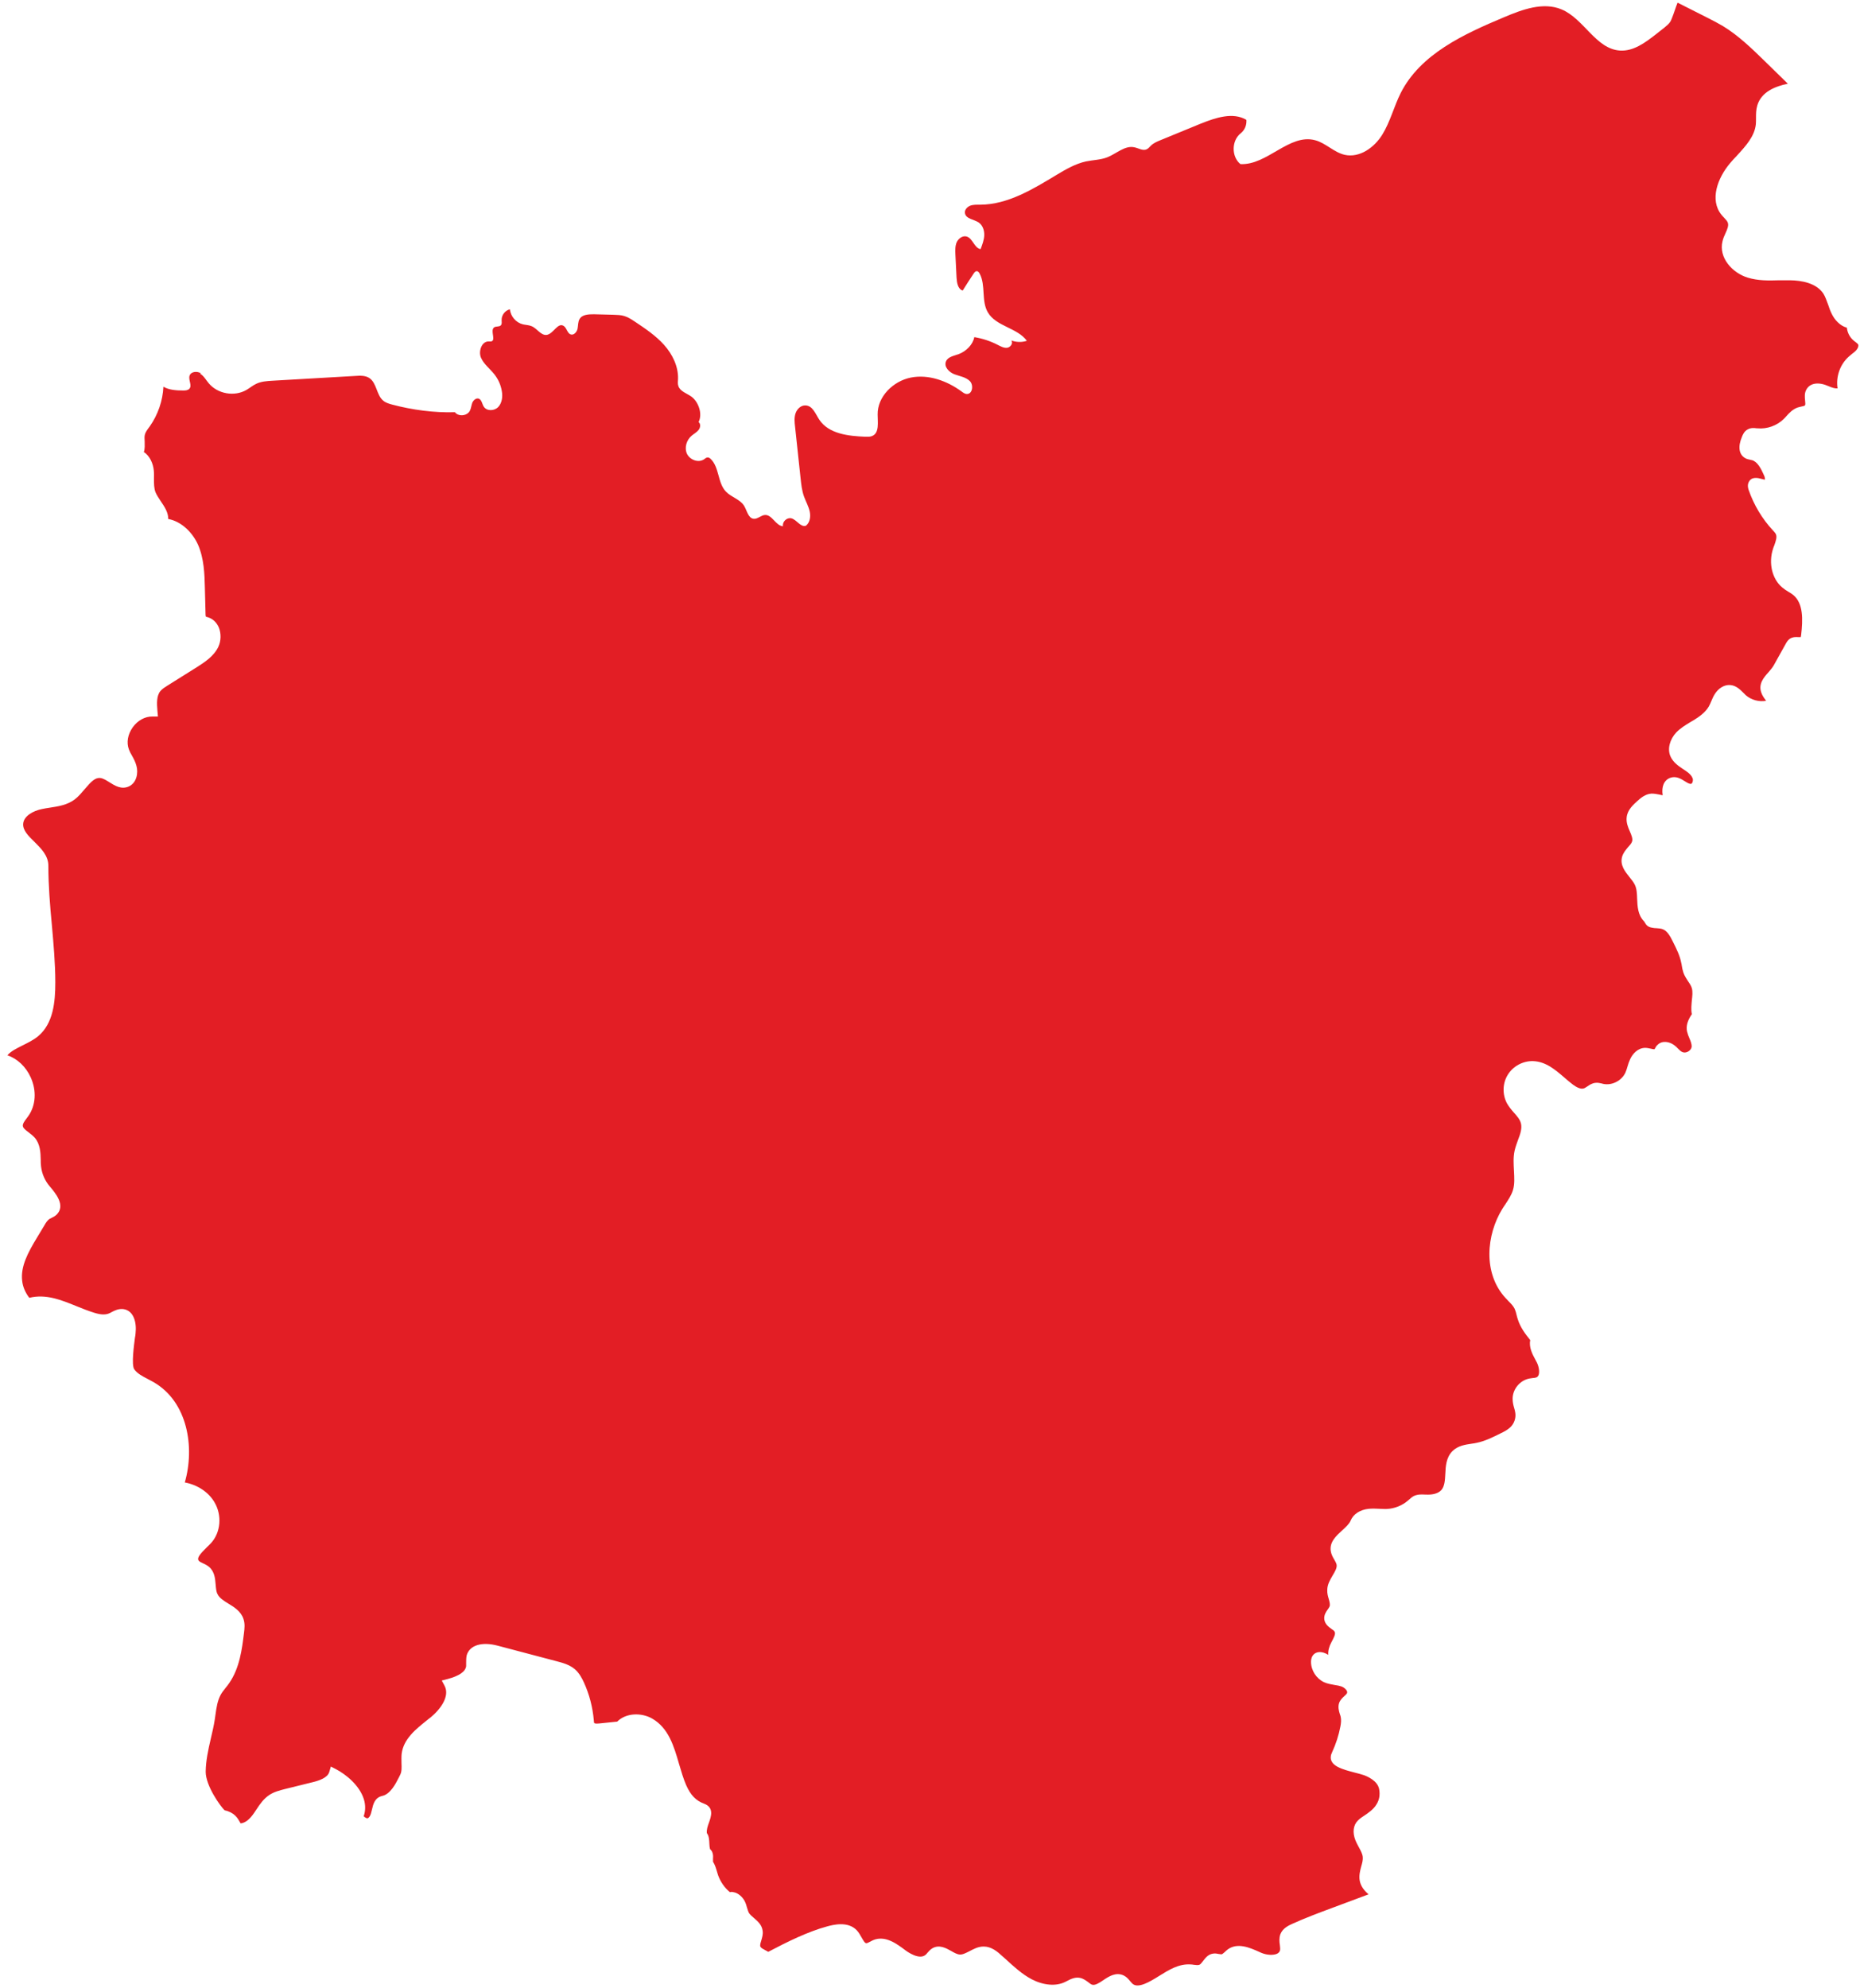 <?xml version="1.0" encoding="UTF-8"?> <svg xmlns="http://www.w3.org/2000/svg" width="232" height="248" viewBox="0 0 232 248" fill="none"><path d="M25.057 46.558C24.581 46.269 23.837 46.331 23.65 46.847C23.464 47.385 24.002 48.088 23.609 48.501C23.423 48.687 23.134 48.708 22.865 48.708C22.017 48.708 21.066 48.646 20.383 48.233C20.3 49.99 19.701 51.726 18.687 53.173L18.563 53.339C18.336 53.649 18.129 53.938 18.067 54.228C18.005 54.455 18.026 54.786 18.046 55.096C18.046 55.489 18.088 55.964 17.943 56.378C18.667 56.853 19.101 57.784 19.184 58.693C19.225 59.045 19.204 59.396 19.204 59.727C19.204 60.327 19.204 60.885 19.39 61.381C19.535 61.753 19.804 62.125 20.052 62.518C20.486 63.159 21.003 63.903 20.983 64.73C22.72 65.061 24.064 66.508 24.705 67.955C25.45 69.671 25.512 71.594 25.553 73.268L25.636 76.493C25.636 76.824 25.677 76.907 25.698 76.927C25.698 76.927 25.801 76.948 25.842 76.969C25.884 76.969 25.946 76.989 25.987 77.01C26.566 77.196 27.021 77.651 27.29 78.25C27.6 79.015 27.579 79.946 27.228 80.69C26.649 81.889 25.491 82.612 24.56 83.212L20.9 85.507C20.569 85.713 20.238 85.92 20.011 86.189C19.515 86.789 19.556 87.719 19.639 88.711L19.701 89.373H19.018C18.108 89.352 17.178 89.848 16.557 90.716C15.937 91.585 15.751 92.618 16.082 93.487C16.185 93.755 16.309 94.004 16.475 94.272C16.681 94.644 16.888 95.037 17.012 95.492C17.281 96.422 17.033 97.663 16.061 98.097C15.13 98.51 14.324 97.994 13.662 97.58C13.269 97.332 12.877 97.084 12.525 97.043C11.863 96.96 11.367 97.497 10.602 98.386C10.209 98.841 9.816 99.337 9.32 99.71C8.389 100.412 7.272 100.578 6.197 100.743C5.887 100.785 5.556 100.847 5.246 100.909C4.108 101.136 2.95 101.798 2.888 102.769C2.847 103.575 3.529 104.258 4.274 104.981C5.101 105.808 6.052 106.718 6.032 108.02C6.032 110.46 6.238 112.941 6.466 115.339C6.673 117.695 6.9 120.135 6.9 122.533C6.9 124.972 6.652 127.66 4.749 129.252C4.17 129.727 3.488 130.058 2.826 130.389C2.041 130.782 1.358 131.113 0.924 131.629C2.165 132.043 3.24 133.056 3.84 134.4C4.584 136.053 4.46 137.873 3.55 139.175C3.488 139.279 3.405 139.361 3.343 139.465C3.074 139.816 2.806 140.167 2.847 140.457C2.888 140.705 3.136 140.912 3.55 141.222C3.819 141.429 4.088 141.635 4.336 141.904C5.018 142.71 5.06 143.744 5.08 144.654C5.08 144.943 5.08 145.232 5.122 145.501C5.225 146.39 5.597 147.259 6.176 147.941C6.9 148.788 8.244 150.36 7.045 151.517C6.838 151.703 6.611 151.827 6.425 151.91C6.342 151.951 6.259 151.993 6.176 152.034C5.928 152.199 5.721 152.51 5.535 152.84L4.625 154.35C3.488 156.231 2.558 157.947 2.764 159.745C2.847 160.531 3.178 161.254 3.653 161.875C5.742 161.358 7.686 162.164 9.568 162.929C10.271 163.218 11.015 163.508 11.739 163.735C12.525 163.983 13.063 164.004 13.497 163.859C13.642 163.818 13.786 163.735 13.931 163.653C14.324 163.446 14.8 163.218 15.379 163.28C16.723 163.467 17.054 165.017 16.909 166.299C16.909 166.443 16.868 166.65 16.826 166.898C16.723 167.725 16.371 170.227 16.744 170.785C17.116 171.322 17.757 171.653 18.439 172.005C18.687 172.129 18.915 172.253 19.163 172.397C23.423 174.858 24.312 180.522 23.051 184.905C24.602 185.194 25.987 186.083 26.732 187.344C27.724 188.978 27.538 191.148 26.318 192.471C26.173 192.637 25.987 192.802 25.801 192.988C24.912 193.857 24.54 194.332 24.788 194.663C24.891 194.787 25.098 194.89 25.325 194.994C25.574 195.097 25.843 195.242 26.091 195.448C26.773 196.048 26.835 196.896 26.897 197.64C26.939 198.074 26.959 198.508 27.125 198.818C27.352 199.314 27.91 199.666 28.489 200.017C29.234 200.472 30.061 200.989 30.371 201.94C30.578 202.539 30.495 203.18 30.433 203.676C30.185 205.702 29.896 208.018 28.613 209.899C28.469 210.106 28.324 210.313 28.159 210.499C27.91 210.809 27.683 211.098 27.517 211.408C27.125 212.132 27 212.98 26.876 213.868C26.856 214.055 26.814 214.261 26.794 214.447C26.67 215.254 26.483 216.06 26.297 216.845C25.966 218.272 25.677 219.595 25.656 220.98C25.656 222.758 27.497 225.301 28.014 225.797C29.255 226.066 29.647 226.789 29.896 227.224C29.937 227.286 29.978 227.389 30.02 227.43C30.599 227.368 31.136 226.934 31.695 226.128C31.798 225.983 31.881 225.838 31.984 225.694C32.419 225.032 32.873 224.371 33.577 223.895C34.197 223.482 34.9 223.316 35.52 223.151L38.953 222.303C39.822 222.097 40.835 221.745 41.062 221.042L41.269 220.339L41.91 220.67C43.172 221.332 44.847 222.696 45.384 224.412C45.612 225.156 45.591 225.88 45.364 226.541C45.571 226.727 45.736 226.81 45.839 226.789C45.943 226.789 46.046 226.645 46.108 226.562C46.253 226.335 46.315 226.024 46.398 225.694C46.542 225.074 46.729 224.205 47.7 223.998C48.693 223.771 49.355 222.489 49.748 221.704C49.81 221.58 49.872 221.476 49.913 221.373C50.12 220.98 50.099 220.484 50.079 219.905C50.079 219.533 50.058 219.14 50.099 218.747C50.327 216.907 51.857 215.688 53.201 214.613C53.367 214.468 53.532 214.344 53.698 214.22C54.938 213.207 56.138 211.574 55.455 210.271L55.104 209.61L55.828 209.424C57.296 209.031 58.061 208.493 58.144 207.811C58.144 207.687 58.144 207.542 58.144 207.377C58.144 207.108 58.144 206.819 58.206 206.488C58.557 205.206 60.087 204.731 62.093 205.268L69.455 207.212C70.158 207.398 71.027 207.625 71.709 208.204C72.247 208.679 72.578 209.3 72.826 209.837C73.508 211.326 73.922 212.918 74.067 214.571C74.067 214.695 74.087 214.861 74.129 214.923C74.129 214.923 74.212 215.026 74.77 214.964L76.983 214.737C78.12 213.6 80.043 213.62 81.325 214.344C83.393 215.522 84.055 217.796 84.696 220.008C84.965 220.918 85.234 221.848 85.585 222.655C86.144 223.916 86.805 224.598 87.819 224.97C89.101 225.446 88.687 226.603 88.439 227.306C88.273 227.761 88.108 228.237 88.17 228.65C88.439 229.001 88.46 229.498 88.48 229.973C88.48 230.18 88.522 230.511 88.563 230.635C88.977 230.986 88.956 231.503 88.935 231.854C88.935 231.958 88.935 232.144 88.935 232.206C89.183 232.599 89.307 233.033 89.431 233.446C89.473 233.591 89.514 233.736 89.556 233.86C89.845 234.687 90.362 235.452 91.044 236.01C91.189 235.968 91.334 235.968 91.479 236.01C92.078 236.092 92.616 236.63 92.864 237.085C93.009 237.374 93.112 237.664 93.174 237.932C93.257 238.18 93.319 238.429 93.423 238.615C93.567 238.821 93.795 239.028 94.043 239.235C94.498 239.628 95.015 240.062 95.118 240.785C95.201 241.261 95.056 241.674 94.953 242.046C94.85 242.377 94.767 242.646 94.85 242.811C94.932 242.977 95.18 243.101 95.449 243.245C95.573 243.308 95.697 243.37 95.821 243.452C98.22 242.191 100.764 240.93 103.204 240.269C103.845 240.103 105.768 239.566 106.885 240.785C107.133 241.054 107.298 241.364 107.464 241.654C107.712 242.088 107.877 242.377 108.064 242.377C108.167 242.377 108.353 242.274 108.519 242.191C108.643 242.129 108.787 242.046 108.932 241.984C110.442 241.364 111.889 242.481 112.861 243.204C113.151 243.432 114.66 244.507 115.446 243.824C115.529 243.762 115.591 243.68 115.674 243.576C115.839 243.39 116.025 243.163 116.315 242.997C117.163 242.522 117.99 242.977 118.651 243.349C119.003 243.556 119.375 243.762 119.685 243.783C120.058 243.824 120.471 243.597 120.926 243.37C121.443 243.101 122.001 242.791 122.684 242.791H122.705C123.656 242.791 124.4 243.411 125.021 243.99L125.372 244.3C126.406 245.251 127.482 246.243 128.702 246.884C130.149 247.628 131.7 247.773 132.837 247.215C132.92 247.173 133.003 247.132 133.086 247.091C133.52 246.863 134.078 246.574 134.699 246.698C135.133 246.781 135.443 247.029 135.733 247.235C135.898 247.36 136.063 247.504 136.208 247.546C136.58 247.67 137.097 247.339 137.614 246.987C138.317 246.512 139.207 245.933 140.179 246.409C140.551 246.595 140.778 246.884 140.985 247.132C141.109 247.277 141.233 247.422 141.357 247.504C141.771 247.794 142.453 247.566 142.722 247.463C143.363 247.215 143.963 246.843 144.625 246.429C145.824 245.685 147.044 244.92 148.533 245.023C148.657 245.023 148.761 245.044 148.885 245.065C149.174 245.106 149.443 245.127 149.608 245.065C149.753 245.003 149.898 244.796 150.063 244.589C150.332 244.238 150.663 243.783 151.263 243.68C151.552 243.618 151.821 243.68 152.028 243.721C152.152 243.742 152.297 243.762 152.359 243.762C152.462 243.742 152.607 243.618 152.772 243.473C152.876 243.37 153 243.245 153.145 243.142C154.365 242.274 155.854 242.915 157.053 243.452L157.28 243.556C157.984 243.866 158.831 243.907 159.307 243.68C159.493 243.576 159.617 243.452 159.659 243.266C159.7 243.08 159.659 242.832 159.638 242.584C159.576 242.191 159.535 241.736 159.7 241.261C159.989 240.496 160.775 240.144 161.189 239.958C162.781 239.235 164.436 238.615 166.049 238.015L170.701 236.279C170.184 235.844 169.75 235.307 169.605 234.604C169.481 233.942 169.647 233.322 169.791 232.785C169.916 232.371 170.019 231.958 169.978 231.606C169.936 231.214 169.709 230.8 169.481 230.387C169.399 230.221 169.316 230.077 169.233 229.911C168.716 228.898 168.716 227.968 169.171 227.306C169.419 226.975 169.729 226.748 170.019 226.562C170.639 226.149 171.322 225.694 171.694 225.053C172.046 224.495 172.149 223.874 172.025 223.172C171.839 222.097 170.515 221.559 170.122 221.414C169.75 221.29 169.357 221.187 168.944 221.084C168.261 220.897 167.537 220.732 166.855 220.381C166.131 220.009 165.966 219.512 165.986 219.182C165.986 218.913 166.09 218.706 166.152 218.561C166.628 217.528 166.979 216.453 167.186 215.357C167.269 214.943 167.31 214.509 167.227 214.137C167.207 214.034 167.165 213.91 167.124 213.806C167 213.414 166.855 212.897 167.041 212.38C167.186 212.008 167.455 211.76 167.682 211.553C167.827 211.429 167.951 211.305 168.013 211.202C168.013 211.181 168.054 211.098 168.013 210.933C167.91 210.705 167.62 210.457 167.331 210.354C167.082 210.271 166.793 210.209 166.483 210.168C166.048 210.085 165.594 210.023 165.139 209.816C164.187 209.362 163.526 208.349 163.526 207.294C163.526 207.17 163.526 206.819 163.732 206.509C164.125 205.951 164.87 205.909 165.676 206.405C165.635 205.889 165.8 205.33 166.069 204.834C166.317 204.359 166.648 203.8 166.462 203.511C166.4 203.387 166.214 203.263 166.049 203.16C165.718 202.912 165.263 202.581 165.18 201.981C165.118 201.444 165.407 201.03 165.614 200.741C165.718 200.596 165.8 200.472 165.842 200.369C165.924 200.141 165.842 199.811 165.738 199.438C165.635 199.108 165.532 198.736 165.552 198.322C165.552 197.619 165.924 197.02 166.235 196.482C166.545 195.965 166.793 195.531 166.71 195.138C166.669 194.952 166.545 194.745 166.421 194.518C166.235 194.208 166.049 193.877 165.986 193.443C165.821 192.327 166.669 191.562 167.413 190.88C167.848 190.487 168.303 190.073 168.468 189.66C168.799 188.854 169.647 188.295 170.743 188.192C171.198 188.151 171.632 188.171 172.066 188.192C172.376 188.192 172.687 188.233 172.976 188.213C173.948 188.171 174.92 187.779 175.644 187.138L175.747 187.055C175.933 186.89 176.119 186.704 176.388 186.579C176.843 186.373 177.339 186.393 177.712 186.414H177.836C178.477 186.455 179.304 186.373 179.78 185.856C180.193 185.38 180.235 184.636 180.276 183.83C180.317 182.879 180.379 181.783 181.165 180.998C181.848 180.315 182.757 180.191 183.585 180.067C183.791 180.047 183.977 180.005 184.184 179.964C185.218 179.757 186.211 179.261 187.162 178.786C187.596 178.579 188.031 178.351 188.362 178.041C188.858 177.586 189.106 176.884 189.003 176.222C188.982 176.015 188.92 175.809 188.858 175.602C188.754 175.25 188.672 174.878 188.672 174.465C188.672 173.266 189.582 172.17 190.76 171.943C190.905 171.922 191.05 171.901 191.174 171.881C191.36 171.881 191.525 171.839 191.65 171.798C191.732 171.757 191.836 171.695 191.918 171.488C192.042 171.116 191.96 170.495 191.712 169.979C191.65 169.855 191.567 169.71 191.505 169.586C191.112 168.862 190.698 168.056 190.864 167.146C190.264 166.402 189.623 165.555 189.313 164.542C189.251 164.376 189.209 164.19 189.168 164.025C189.106 163.735 189.023 163.467 188.92 163.239C188.754 162.888 188.444 162.578 188.134 162.267C188.01 162.143 187.907 162.019 187.783 161.895C184.929 158.794 185.425 153.977 187.369 150.814C187.493 150.608 187.617 150.422 187.762 150.215C188.155 149.615 188.527 149.057 188.713 148.437C188.941 147.693 188.879 146.886 188.837 146.018C188.796 145.191 188.734 144.364 188.92 143.517C189.023 143.062 189.189 142.628 189.333 142.214C189.623 141.47 189.871 140.746 189.706 140.105C189.582 139.63 189.23 139.217 188.837 138.782C188.527 138.431 188.217 138.059 187.969 137.625C187.369 136.508 187.41 135.102 188.072 134.048C188.734 132.973 189.975 132.312 191.236 132.353C192.828 132.415 193.986 133.428 195.124 134.4C195.496 134.73 195.848 135.02 196.199 135.289C196.592 135.578 197.15 135.909 197.585 135.743C197.709 135.702 197.833 135.599 197.977 135.516C198.246 135.33 198.577 135.102 199.011 135.061C199.301 135.02 199.57 135.102 199.797 135.144L199.942 135.185C201.038 135.433 202.258 134.813 202.734 133.8C202.837 133.573 202.92 133.304 203.003 133.014C203.085 132.725 203.189 132.415 203.333 132.105C203.644 131.423 204.305 130.699 205.215 130.699C205.463 130.699 205.712 130.761 205.918 130.802C206.063 130.844 206.291 130.885 206.373 130.864C206.373 130.864 206.435 130.761 206.456 130.72C206.518 130.596 206.601 130.451 206.745 130.327C207.325 129.748 208.234 129.913 208.834 130.368C209 130.492 209.165 130.637 209.289 130.782C209.475 130.968 209.641 131.133 209.827 131.216C210.034 131.319 210.323 131.299 210.571 131.154C210.819 131.009 210.985 130.782 211.005 130.534C211.005 130.244 210.902 129.913 210.737 129.541C210.613 129.273 210.509 128.983 210.426 128.652C210.282 127.991 210.488 127.267 211.026 126.502C210.902 125.903 210.985 125.303 211.026 124.766C211.088 124.228 211.15 123.711 211.026 123.257C210.943 122.967 210.757 122.678 210.55 122.388C210.344 122.058 210.116 121.727 209.971 121.313C209.868 121.003 209.806 120.693 209.765 120.404C209.765 120.3 209.723 120.197 209.703 120.094C209.537 119.205 209.103 118.336 208.689 117.509C208.338 116.786 207.945 116.062 207.325 115.876C207.118 115.814 206.89 115.793 206.621 115.773C206.435 115.773 206.249 115.752 206.063 115.711C205.484 115.628 205.298 115.297 205.174 115.091C205.133 115.008 205.091 114.946 205.029 114.884C204.285 114.098 204.243 113.044 204.202 112.114C204.181 111.473 204.161 110.852 203.912 110.356C203.768 110.046 203.52 109.736 203.251 109.405C202.692 108.702 202.051 107.917 202.32 106.883C202.465 106.366 202.796 105.994 203.085 105.643C203.313 105.395 203.52 105.167 203.582 104.919C203.664 104.588 203.499 104.175 203.292 103.699C203.065 103.183 202.816 102.583 202.899 101.922C203.003 100.991 203.747 100.35 204.223 99.916C204.616 99.565 205.215 99.027 206.001 98.986C206.353 98.986 206.684 99.048 206.994 99.11C207.138 99.151 207.283 99.172 207.387 99.193C207.221 98.118 207.552 97.311 208.317 97.022C209.041 96.753 209.641 97.125 210.137 97.435C210.426 97.621 210.737 97.808 210.923 97.766C210.985 97.766 211.047 97.704 211.088 97.601C211.171 97.415 211.192 97.167 211.088 97.001C210.902 96.567 210.406 96.236 209.93 95.926C209.434 95.596 208.669 95.099 208.338 94.293C207.966 93.383 208.276 92.226 209.082 91.357C209.62 90.799 210.261 90.427 210.861 90.055C210.985 89.972 211.13 89.91 211.254 89.828C211.895 89.435 212.68 88.897 213.135 88.132C213.259 87.926 213.342 87.698 213.446 87.471C213.57 87.181 213.694 86.871 213.88 86.582C214.356 85.817 215.1 85.383 215.824 85.445C216.548 85.507 217.044 86.003 217.457 86.416C217.561 86.52 217.644 86.603 217.747 86.706C218.429 87.305 219.401 87.574 220.29 87.409C220.249 87.367 220.228 87.305 220.187 87.264C220.001 87.016 219.815 86.747 219.691 86.396C219.298 85.3 220.001 84.494 220.58 83.853C220.828 83.564 221.076 83.274 221.242 82.985L222.751 80.276C222.855 80.09 222.999 79.842 223.268 79.656C223.641 79.429 224.033 79.45 224.323 79.47C224.406 79.47 224.55 79.47 224.612 79.47C224.612 79.408 224.654 79.284 224.654 79.243C224.881 77.258 224.943 75.273 223.682 74.219C223.496 74.074 223.289 73.93 223.062 73.806C222.813 73.661 222.565 73.496 222.317 73.289C221.035 72.234 220.559 70.229 221.159 68.43C221.2 68.306 221.242 68.162 221.304 68.038C221.49 67.5 221.676 67.004 221.511 66.632C221.449 66.487 221.304 66.343 221.159 66.177L221.118 66.136C219.794 64.709 218.76 62.973 218.119 61.133C218.057 60.947 217.933 60.575 218.098 60.182C218.45 59.376 219.319 59.624 219.691 59.727C219.815 59.768 220.022 59.81 220.146 59.83C220.146 59.727 220.146 59.499 220.001 59.231C219.649 58.445 219.215 57.577 218.512 57.391C218.45 57.391 218.388 57.37 218.326 57.349C218.119 57.308 217.871 57.267 217.644 57.122C216.899 56.667 216.754 55.716 217.271 54.497C217.375 54.228 217.561 53.773 218.016 53.546C218.409 53.339 218.822 53.38 219.112 53.422H219.195C220.394 53.546 221.655 53.091 222.503 52.243C222.607 52.14 222.71 52.036 222.793 51.933C223.165 51.52 223.578 51.065 224.199 50.837C224.364 50.775 224.53 50.755 224.675 50.713C224.861 50.672 225.067 50.631 225.129 50.569C225.212 50.486 225.171 50.197 225.15 49.948C225.109 49.535 225.047 49.018 225.336 48.543C225.812 47.757 226.846 47.612 228.087 48.17C228.562 48.377 228.955 48.481 229.203 48.439C228.976 47.013 229.493 45.483 230.568 44.511C230.713 44.387 230.858 44.263 231.002 44.139C231.23 43.974 231.437 43.808 231.581 43.622C231.768 43.395 231.85 43.105 231.768 42.961C231.726 42.878 231.581 42.775 231.457 42.671C231.354 42.609 231.271 42.527 231.168 42.444C230.713 42.051 230.423 41.472 230.361 40.873C229.513 40.645 228.831 39.901 228.459 39.115C228.273 38.743 228.149 38.371 228.025 37.999C227.838 37.503 227.673 37.007 227.425 36.614C226.536 35.291 224.695 34.981 223.31 34.96C222.855 34.96 222.358 34.96 221.903 34.96C220.621 35.002 219.277 35.022 217.995 34.629C216.093 34.05 214.335 32.148 214.852 30.081C214.935 29.73 215.079 29.399 215.224 29.089C215.452 28.593 215.638 28.138 215.514 27.786C215.452 27.58 215.265 27.394 215.059 27.166C214.935 27.042 214.81 26.898 214.707 26.773C213.239 24.933 214.211 22.225 215.803 20.344C216.051 20.034 216.341 19.744 216.61 19.455C217.768 18.194 218.843 17.015 219.008 15.506C219.029 15.258 219.029 14.989 219.029 14.721C219.029 14.204 219.029 13.687 219.195 13.129C219.711 11.454 221.407 10.772 222.999 10.441L220.125 7.63C218.512 6.059 216.837 4.425 214.893 3.247C214.293 2.896 213.673 2.565 213.053 2.255L209.248 0.332C208.979 0.973 208.813 1.614 208.545 2.255C208.483 2.42 208.421 2.565 208.338 2.709C208.152 2.999 207.883 3.206 207.614 3.433C207.262 3.722 206.911 3.991 206.539 4.281C205.215 5.314 203.747 6.41 202.072 6.307C199.053 6.121 197.585 2.358 194.793 1.18C192.497 0.208 189.892 1.18 187.596 2.151C182.571 4.26 177.174 6.741 174.713 11.599C173.865 13.294 173.41 15.176 172.418 16.788C171.425 18.401 169.585 19.724 167.724 19.31C166.379 19 165.366 17.843 164.043 17.491C160.817 16.623 158.066 20.633 154.716 20.468C153.579 19.538 153.6 17.532 154.758 16.623C155.254 16.23 155.523 15.589 155.461 14.948C153.786 13.956 151.635 14.679 149.815 15.403C148.161 16.085 146.486 16.767 144.831 17.45C144.377 17.636 143.901 17.822 143.549 18.173C143.384 18.339 143.239 18.525 143.012 18.628C142.536 18.835 142.019 18.483 141.523 18.38C140.323 18.091 139.269 19.166 138.111 19.62C137.263 19.951 136.332 19.951 135.443 20.137C134.14 20.427 132.962 21.109 131.824 21.791C128.846 23.59 125.724 25.512 122.27 25.533C121.836 25.533 121.402 25.512 121.009 25.657C120.616 25.822 120.264 26.215 120.368 26.629C120.513 27.311 121.464 27.352 122.064 27.745C122.56 28.076 122.787 28.717 122.767 29.337C122.746 29.936 122.518 30.515 122.312 31.073C121.526 30.95 121.34 29.73 120.575 29.502C120.078 29.358 119.561 29.73 119.334 30.205C119.127 30.681 119.148 31.218 119.168 31.735C119.21 32.707 119.272 33.678 119.313 34.65C119.354 35.27 119.479 36.056 120.078 36.242C120.513 35.539 120.968 34.836 121.422 34.154C121.526 33.989 121.65 33.823 121.836 33.823C122.001 33.823 122.126 33.989 122.208 34.154C122.973 35.622 122.374 37.544 123.222 38.971C124.256 40.728 126.882 40.873 128.081 42.506C127.461 42.713 126.758 42.692 126.137 42.465C126.406 42.775 126.055 43.312 125.641 43.374C125.227 43.436 124.835 43.209 124.462 43.023C123.552 42.547 122.539 42.217 121.526 42.051C121.34 43.002 120.513 43.808 119.603 44.16C119.003 44.387 118.217 44.491 117.99 45.09C117.721 45.752 118.383 46.434 119.044 46.682C119.706 46.93 120.471 47.033 120.968 47.53C121.464 48.026 121.298 49.163 120.595 49.142C120.326 49.142 120.12 48.956 119.913 48.811C118.093 47.488 115.798 46.661 113.606 47.095C111.414 47.53 109.428 49.473 109.47 51.706C109.47 52.677 109.697 53.98 108.808 54.373C108.539 54.497 108.25 54.476 107.96 54.476C105.83 54.393 103.369 54.124 102.191 52.346C101.715 51.623 101.364 50.61 100.495 50.569C99.916 50.527 99.42 51.003 99.234 51.54C99.047 52.078 99.109 52.677 99.171 53.236C99.399 55.365 99.626 57.494 99.854 59.624C99.937 60.409 100.019 61.195 100.288 61.939C100.516 62.559 100.847 63.138 100.991 63.779C101.136 64.42 101.033 65.185 100.516 65.578C99.833 65.784 99.378 64.813 98.696 64.647C98.138 64.523 97.558 65.081 97.662 65.64C96.752 65.578 96.318 64.192 95.428 64.234C94.932 64.254 94.519 64.751 94.022 64.709C93.319 64.647 93.174 63.676 92.802 63.076C92.306 62.27 91.21 62.022 90.548 61.319C89.493 60.223 89.742 58.3 88.646 57.246C88.542 57.143 88.418 57.06 88.273 57.06C88.087 57.06 87.963 57.184 87.819 57.288C87.115 57.763 86.061 57.37 85.689 56.605C85.337 55.84 85.626 54.869 86.288 54.331C86.557 54.104 86.909 53.918 87.136 53.628C87.364 53.339 87.426 52.884 87.136 52.636C87.653 51.644 87.136 50.135 86.247 49.473C85.668 49.059 84.841 48.832 84.613 48.15C84.51 47.86 84.551 47.55 84.572 47.24C84.613 45.69 83.869 44.181 82.835 43.023C81.801 41.865 80.477 40.976 79.174 40.108C78.761 39.839 78.368 39.57 77.892 39.426C77.458 39.281 76.983 39.281 76.528 39.26C75.721 39.239 74.894 39.219 74.087 39.198C73.426 39.198 72.619 39.219 72.288 39.798C72.082 40.149 72.123 40.583 72.04 40.997C71.957 41.39 71.606 41.824 71.213 41.72C70.737 41.596 70.696 40.852 70.262 40.625C69.538 40.252 69.042 41.596 68.235 41.762C67.491 41.906 67.015 40.976 66.312 40.687C65.981 40.542 65.609 40.542 65.237 40.459C64.368 40.252 63.686 39.467 63.603 38.578C63.003 38.723 62.548 39.302 62.569 39.922C62.569 40.149 62.631 40.418 62.466 40.583C62.259 40.79 61.887 40.666 61.638 40.831C61.101 41.224 61.907 42.444 61.266 42.589C61.184 42.589 61.101 42.589 60.997 42.589C60.108 42.527 59.653 43.767 59.984 44.594C60.336 45.421 61.101 45.979 61.659 46.682C62.135 47.282 62.466 48.005 62.59 48.77C62.714 49.452 62.631 50.238 62.155 50.755C61.68 51.272 60.708 51.313 60.336 50.713C60.129 50.383 60.087 49.866 59.715 49.721C59.384 49.618 59.053 49.907 58.909 50.238C58.785 50.569 58.764 50.941 58.599 51.251C58.247 51.892 57.192 51.995 56.737 51.416C54.173 51.499 51.402 51.127 48.921 50.465C48.548 50.362 48.156 50.258 47.845 50.01C46.935 49.307 47.018 47.757 46.046 47.137C45.55 46.827 44.929 46.847 44.35 46.889C40.897 47.096 37.423 47.282 33.969 47.488C33.287 47.53 32.605 47.571 31.984 47.86C31.529 48.067 31.157 48.398 30.723 48.646C29.234 49.494 27.166 49.142 26.049 47.819C25.698 47.406 25.429 46.889 24.953 46.599L25.057 46.558Z" fill="#E31E25"></path></svg> 